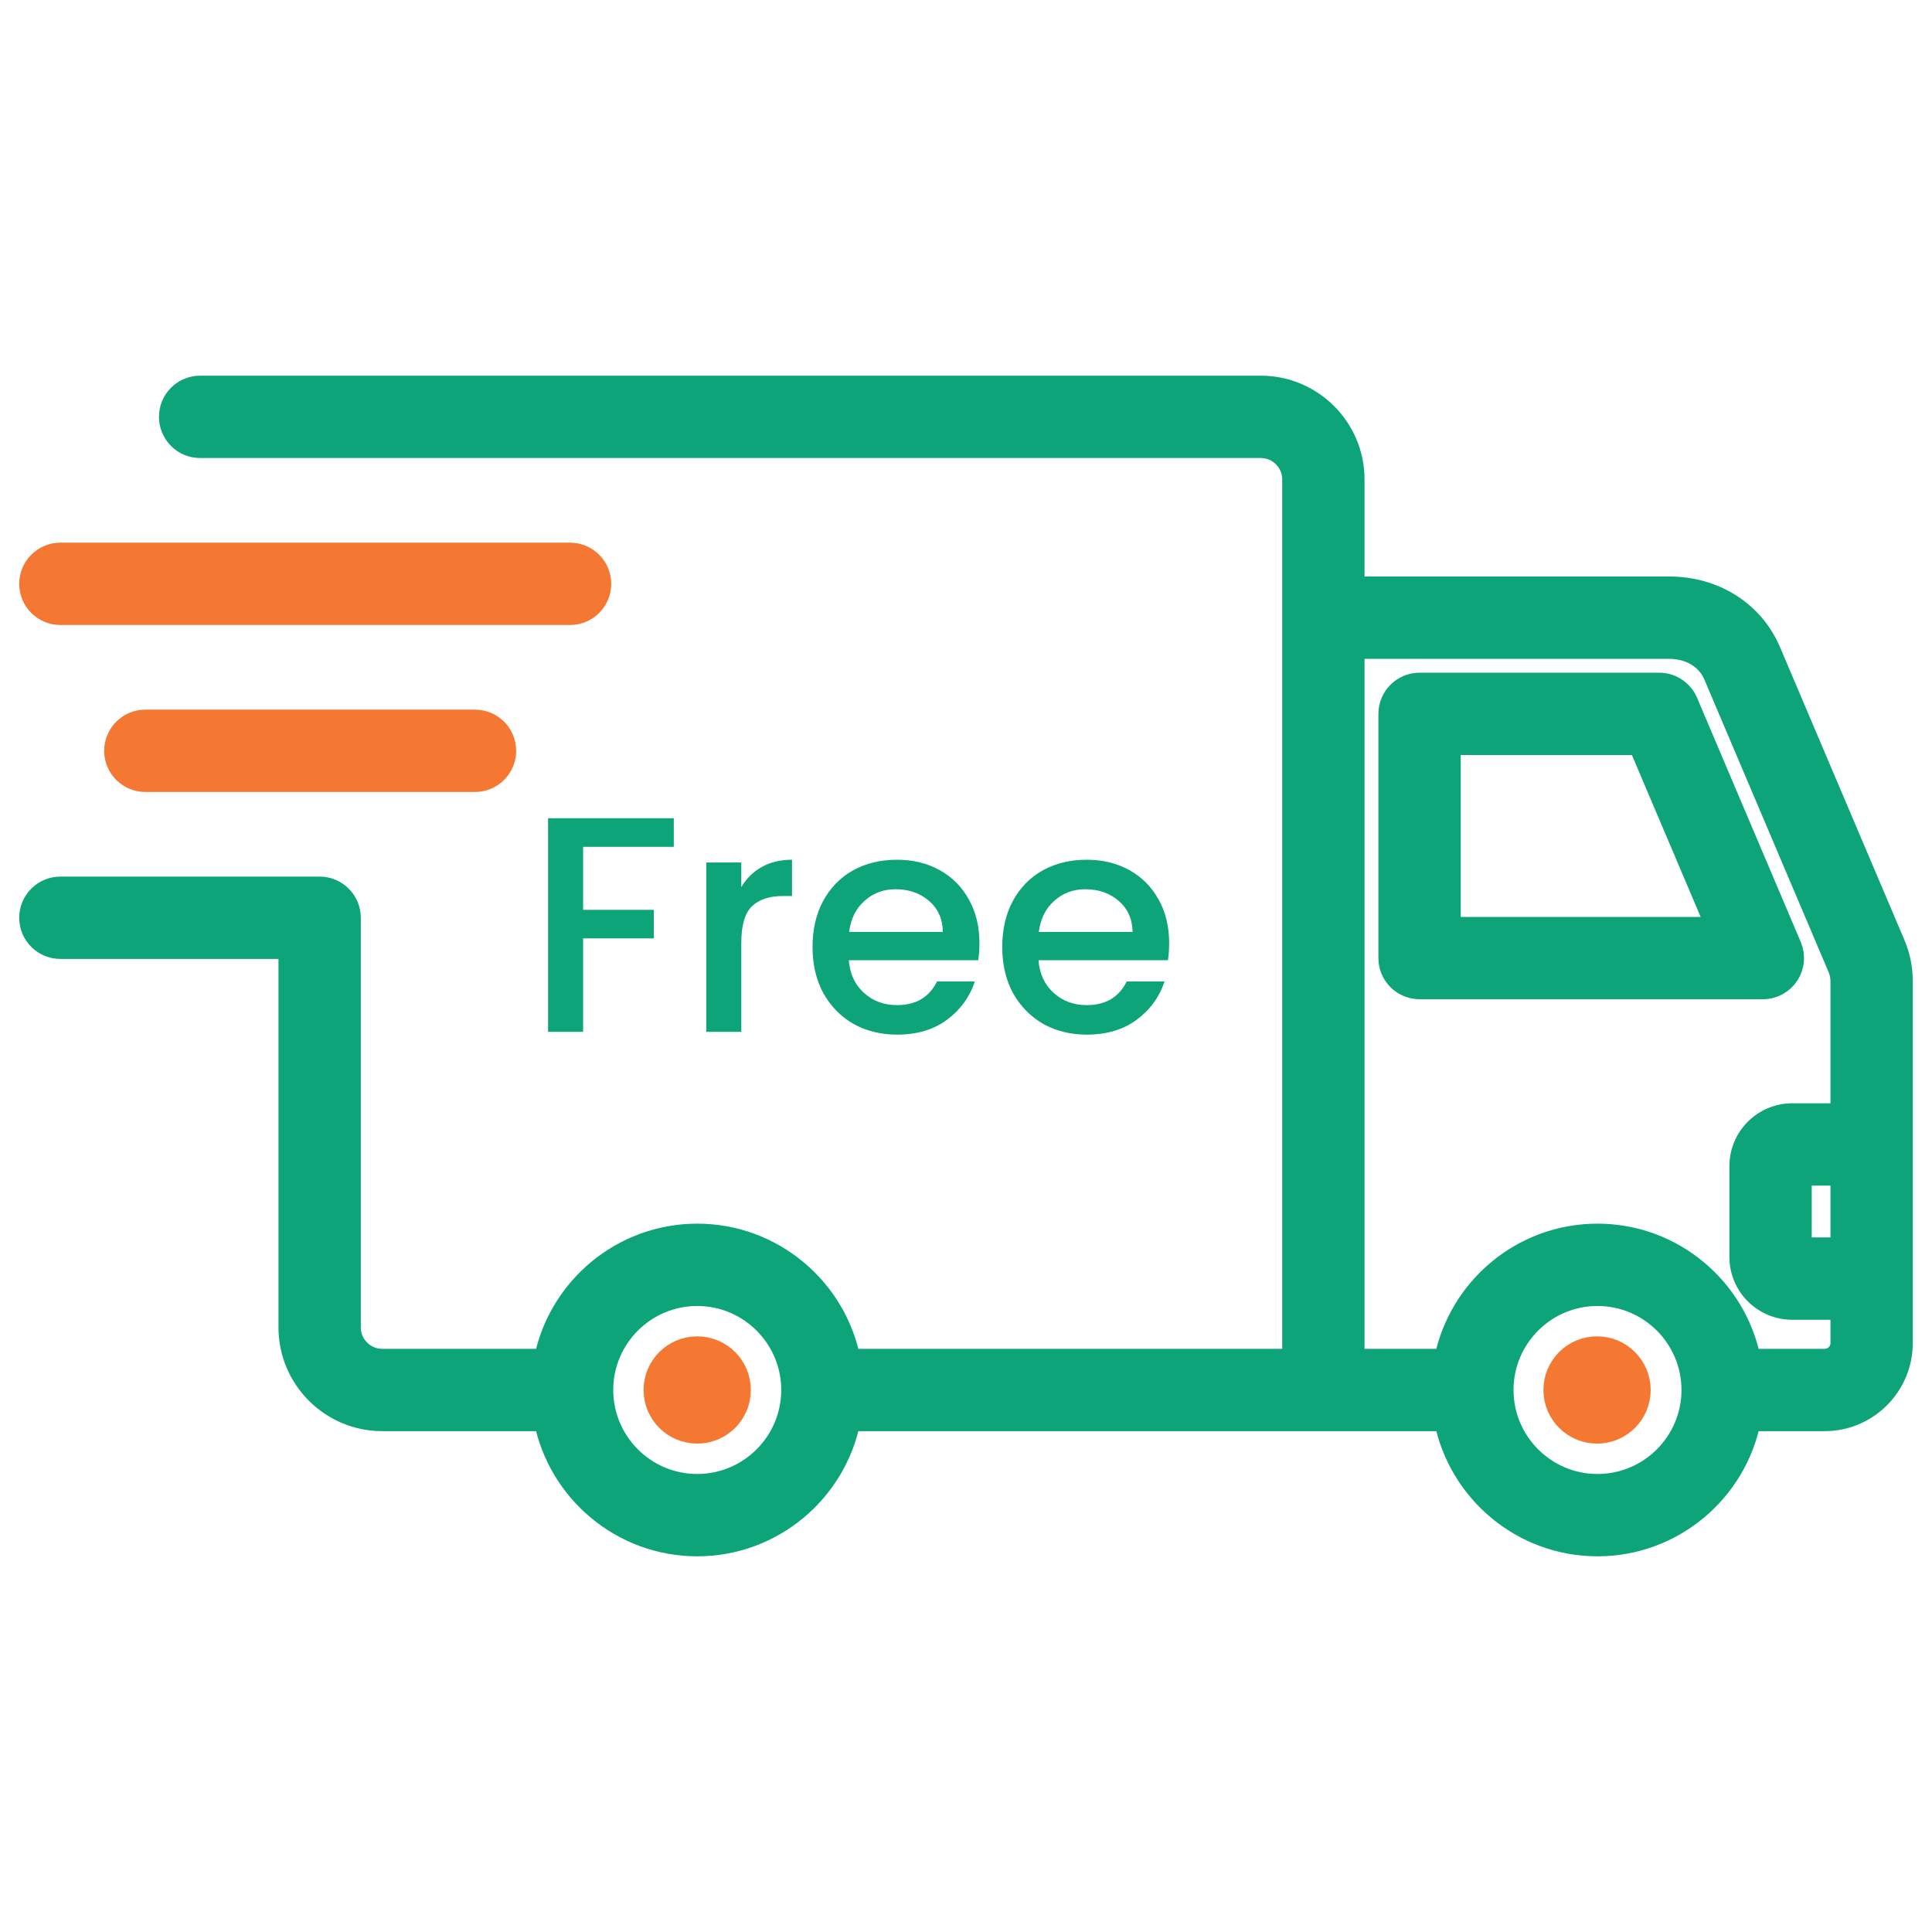 <svg xmlns="http://www.w3.org/2000/svg" width="88" height="88" viewBox="0 0 88 88" fill="none"><path fill-rule="evenodd" clip-rule="evenodd" d="M83.875 53.503V56.863H82.022V53.503H83.875ZM83.111 61.937C83.314 61.937 83.508 61.856 83.651 61.713C83.794 61.57 83.875 61.376 83.875 61.174V59.614H81.634C80.33 59.614 79.272 58.555 79.272 57.253V53.114C79.272 51.813 80.331 50.753 81.634 50.753H83.875V44.704C83.875 44.467 83.837 44.287 83.742 44.064L78.089 30.751C77.763 29.985 76.974 29.509 76.029 29.509H61.653V61.937H65.822C66.465 58.692 69.332 56.236 72.763 56.236C76.195 56.236 79.062 58.692 79.705 61.937H83.111ZM72.763 67.638C70.379 67.638 68.439 65.697 68.439 63.312C68.439 60.926 70.379 58.986 72.763 58.986C75.149 58.986 77.089 60.926 77.089 63.312C77.089 65.697 75.149 67.638 72.763 67.638ZM31.758 67.638C29.373 67.638 27.432 65.697 27.432 63.312C27.432 60.926 29.373 58.986 31.758 58.986C34.143 58.986 36.084 60.926 36.084 63.312C36.084 65.697 34.143 67.638 31.758 67.638ZM86.274 42.989L80.619 29.676C79.856 27.877 78.096 26.759 76.029 26.759H61.653V21.837C61.653 19.508 59.757 17.612 57.427 17.612H9.115C8.935 17.612 8.756 17.647 8.589 17.716C8.422 17.786 8.271 17.887 8.143 18.015C8.015 18.142 7.914 18.294 7.845 18.461C7.776 18.628 7.74 18.806 7.74 18.987C7.74 19.168 7.776 19.346 7.845 19.513C7.914 19.68 8.015 19.832 8.143 19.959C8.271 20.087 8.422 20.188 8.589 20.258C8.756 20.327 8.935 20.362 9.115 20.362H57.427C58.24 20.362 58.903 21.024 58.903 21.837V61.937H38.698C38.057 58.692 35.189 56.236 31.758 56.236C28.327 56.236 25.459 58.692 24.817 61.937H17.41C16.597 61.937 15.934 61.275 15.934 60.462V41.803C15.934 41.623 15.899 41.444 15.83 41.277C15.76 41.11 15.659 40.958 15.531 40.831C15.404 40.703 15.252 40.602 15.085 40.532C14.918 40.463 14.74 40.428 14.559 40.428H2.749C2.385 40.428 2.035 40.573 1.778 40.831C1.52 41.089 1.375 41.438 1.375 41.803C1.375 42.563 1.991 43.178 2.749 43.178H13.184V60.462C13.184 62.791 15.08 64.687 17.41 64.687H24.817C25.459 67.932 28.327 70.388 31.758 70.388C35.189 70.388 38.057 67.932 38.698 64.687H65.822C66.466 67.932 69.332 70.388 72.763 70.388C76.195 70.388 79.062 67.932 79.705 64.687H83.112C85.049 64.687 86.624 63.111 86.624 61.174V44.704C86.624 44.097 86.513 43.553 86.274 42.989ZM66.034 42.265V33.891H74.662L78.218 42.265H66.034ZM81.443 44.399C81.317 44.588 81.147 44.743 80.947 44.85C80.747 44.958 80.523 45.014 80.296 45.014H64.659C64.294 45.014 63.945 44.869 63.687 44.611C63.429 44.354 63.284 44.004 63.284 43.639V32.516C63.284 32.151 63.429 31.801 63.687 31.543C63.945 31.286 64.295 31.141 64.659 31.14H75.572C76.124 31.14 76.622 31.47 76.839 31.979L81.562 43.102C81.65 43.311 81.686 43.539 81.665 43.765C81.644 43.992 81.568 44.209 81.443 44.399Z" fill="#0DA47A" stroke="#0DA47A"></path><path d="M72.744 61.369C73.817 61.369 74.686 62.238 74.686 63.312C74.686 64.385 73.817 65.254 72.744 65.254C71.67 65.254 70.801 64.385 70.801 63.312C70.801 62.238 71.67 61.369 72.744 61.369Z" fill="#F47831" stroke="#F47831"></path><path d="M31.757 61.369C32.831 61.369 33.7 62.238 33.7 63.312C33.7 64.385 32.831 65.254 31.757 65.254C30.684 65.254 29.814 64.385 29.814 63.312C29.814 62.238 30.684 61.369 31.757 61.369Z" fill="#F47831" stroke="#F47831"></path><path d="M22.162 32.928C21.995 32.859 21.816 32.823 21.636 32.823H6.62C5.861 32.823 5.245 33.439 5.245 34.199C5.245 34.958 5.861 35.574 6.62 35.574H21.636C22 35.574 22.35 35.429 22.608 35.171C22.866 34.913 23.011 34.563 23.011 34.199C23.011 34.018 22.975 33.839 22.906 33.672C22.837 33.505 22.736 33.354 22.608 33.226C22.48 33.099 22.329 32.997 22.162 32.928Z" fill="#F47831"></path><path d="M1.778 25.621C1.52 25.879 1.375 26.228 1.375 26.593C1.375 26.957 1.52 27.307 1.777 27.565C2.035 27.823 2.385 27.968 2.749 27.968H25.966C26.331 27.968 26.681 27.823 26.939 27.565C27.196 27.307 27.341 26.958 27.341 26.593C27.341 26.228 27.196 25.879 26.939 25.621C26.681 25.363 26.331 25.218 25.966 25.218H2.749C2.385 25.218 2.035 25.363 1.778 25.621Z" fill="#F47831"></path><path d="M22.162 32.928C21.995 32.859 21.816 32.823 21.636 32.823H6.62C5.861 32.823 5.245 33.439 5.245 34.199C5.245 34.958 5.861 35.574 6.62 35.574H21.636C22 35.574 22.35 35.429 22.608 35.171C22.866 34.913 23.011 34.563 23.011 34.199C23.011 34.018 22.975 33.839 22.906 33.672C22.837 33.505 22.736 33.354 22.608 33.226C22.48 33.099 22.329 32.997 22.162 32.928Z" stroke="#F47831"></path><path d="M1.778 25.621C1.52 25.879 1.375 26.228 1.375 26.593C1.375 26.957 1.52 27.307 1.777 27.565C2.035 27.823 2.385 27.968 2.749 27.968H25.966C26.331 27.968 26.681 27.823 26.939 27.565C27.196 27.307 27.341 26.958 27.341 26.593C27.341 26.228 27.196 25.879 26.939 25.621C26.681 25.363 26.331 25.218 25.966 25.218H2.749C2.385 25.218 2.035 25.363 1.778 25.621Z" stroke="#F47831"></path><path d="M30.69 37.27V38.572H26.56V41.441H29.78V42.743H26.56V46.999H24.964V37.27H30.69ZM33.765 40.406C33.998 40.014 34.306 39.71 34.689 39.495C35.081 39.272 35.543 39.16 36.075 39.16V40.812H35.669C35.044 40.812 34.568 40.97 34.241 41.288C33.924 41.605 33.765 42.156 33.765 42.94V46.999H32.169V39.285H33.765V40.406ZM44.612 42.953C44.612 43.243 44.593 43.504 44.556 43.737H38.662C38.709 44.353 38.938 44.848 39.348 45.221C39.759 45.595 40.263 45.782 40.86 45.782C41.719 45.782 42.325 45.422 42.68 44.703H44.402C44.169 45.413 43.744 45.996 43.128 46.453C42.522 46.901 41.766 47.126 40.86 47.126C40.123 47.126 39.46 46.962 38.872 46.636C38.294 46.3 37.836 45.833 37.5 45.236C37.173 44.629 37.01 43.929 37.01 43.136C37.01 42.342 37.169 41.647 37.486 41.05C37.813 40.443 38.266 39.976 38.844 39.65C39.432 39.323 40.104 39.16 40.86 39.16C41.588 39.16 42.237 39.318 42.806 39.636C43.376 39.953 43.819 40.401 44.136 40.98C44.453 41.549 44.612 42.207 44.612 42.953ZM42.946 42.45C42.937 41.861 42.727 41.39 42.316 41.035C41.906 40.681 41.397 40.504 40.79 40.504C40.239 40.504 39.768 40.681 39.376 41.035C38.984 41.381 38.751 41.852 38.676 42.45H42.946ZM53.253 42.953C53.253 43.243 53.234 43.504 53.197 43.737H47.303C47.349 44.353 47.578 44.848 47.989 45.221C48.4 45.595 48.904 45.782 49.501 45.782C50.359 45.782 50.966 45.422 51.321 44.703H53.043C52.809 45.413 52.385 45.996 51.769 46.453C51.162 46.901 50.406 47.126 49.501 47.126C48.764 47.126 48.101 46.962 47.513 46.636C46.934 46.3 46.477 45.833 46.141 45.236C45.814 44.629 45.651 43.929 45.651 43.136C45.651 42.342 45.809 41.647 46.127 41.05C46.453 40.443 46.906 39.976 47.485 39.65C48.073 39.323 48.745 39.16 49.501 39.16C50.229 39.16 50.877 39.318 51.447 39.636C52.016 39.953 52.459 40.401 52.777 40.98C53.094 41.549 53.253 42.207 53.253 42.953ZM51.587 42.45C51.578 41.861 51.367 41.39 50.957 41.035C50.546 40.681 50.038 40.504 49.431 40.504C48.88 40.504 48.409 40.681 48.017 41.035C47.625 41.381 47.392 41.852 47.317 42.45H51.587Z" fill="#0DA47A"></path></svg>